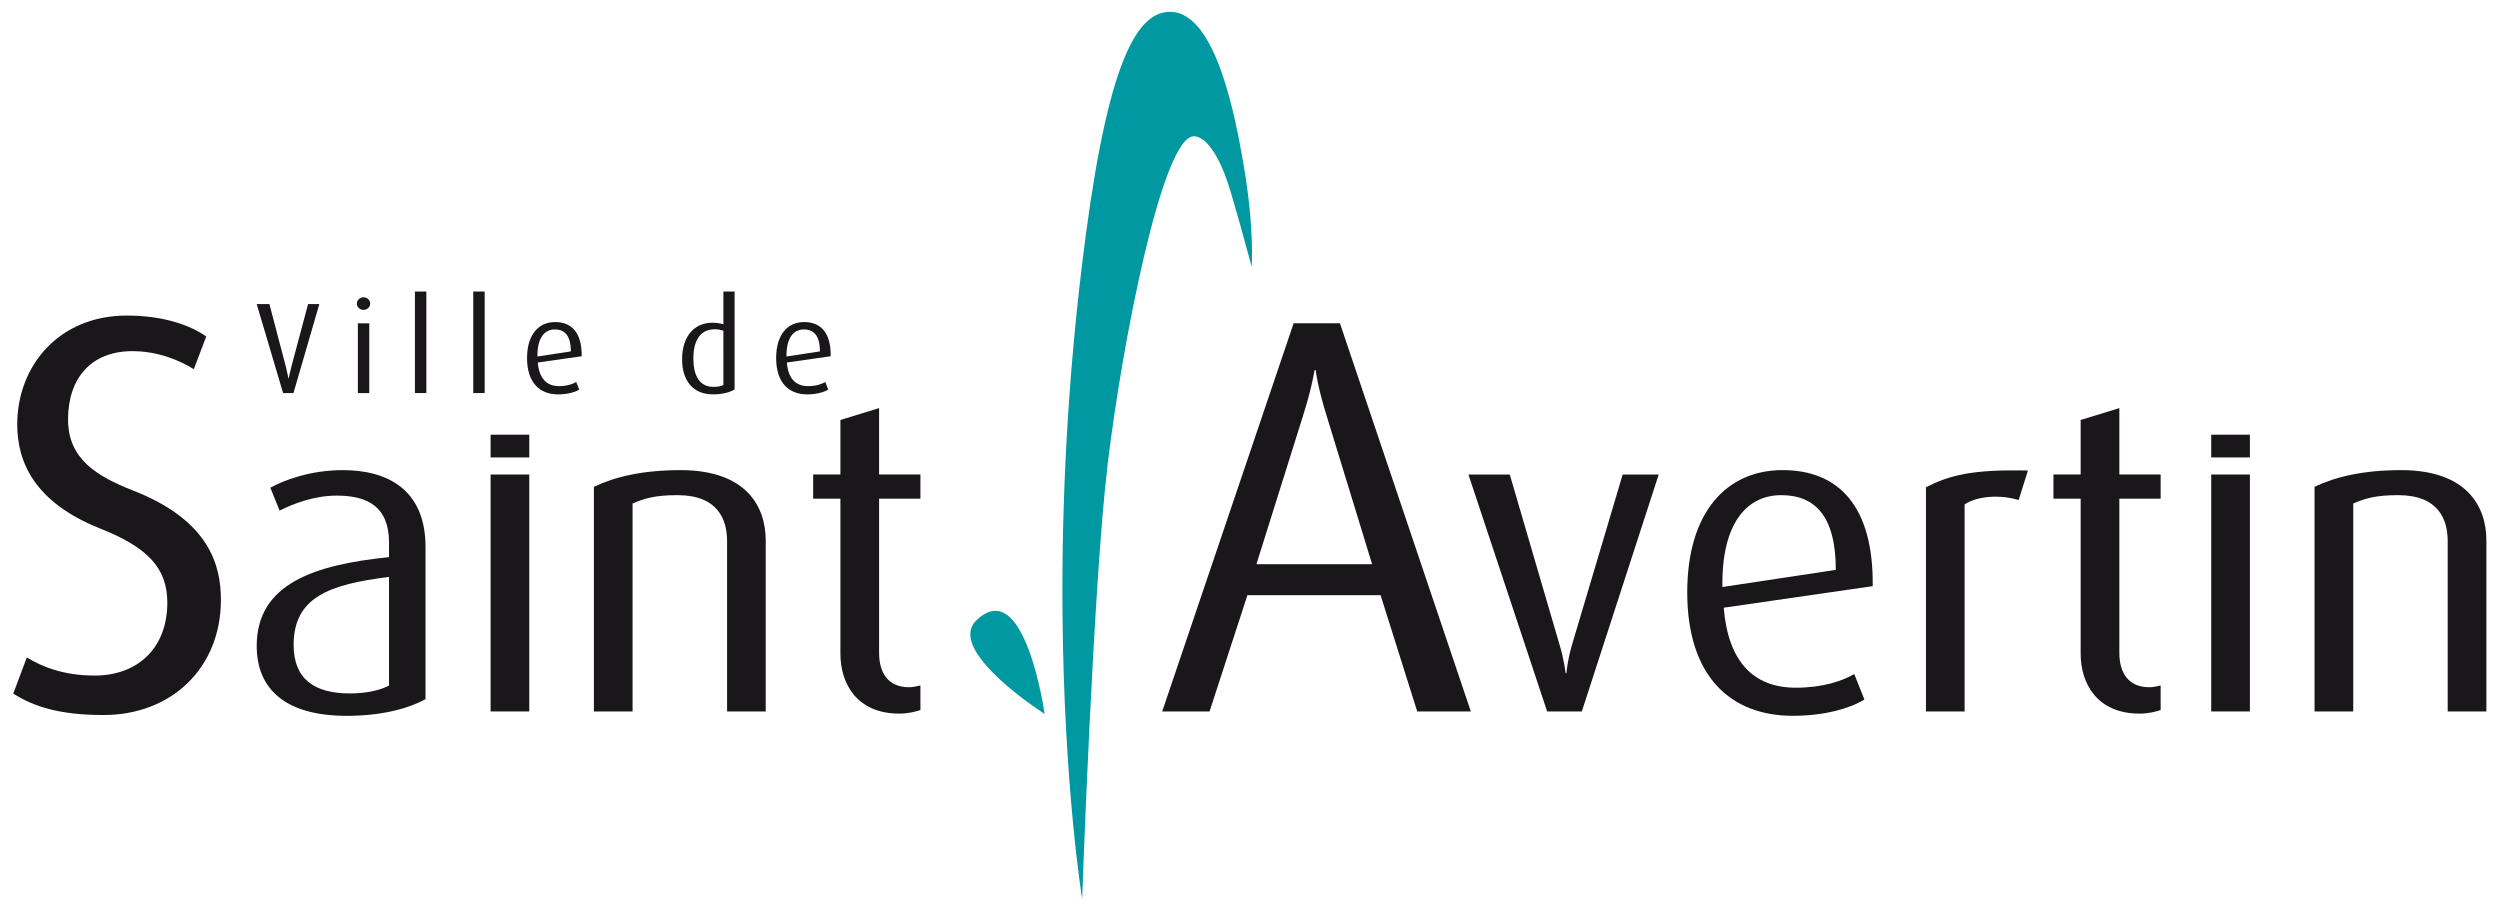 <?xml version="1.0" encoding="utf-8"?>
<!-- Generator: Adobe Illustrator 25.0.0, SVG Export Plug-In . SVG Version: 6.00 Build 0)  -->
<svg version="1.1" id="Calque_1" xmlns="http://www.w3.org/2000/svg" xmlns:xlink="http://www.w3.org/1999/xlink" x="0px" y="0px"
	 viewBox="0 0 1256.68 457.6" style="enable-background:new 0 0 1256.68 457.6;" xml:space="preserve">
<style type="text/css">
	.st0{fill:#19171A;}
	.st1{fill:#0098A1;}
</style>
<g>
	<g>
		<path class="st0" d="M52.04,359.42c-22.1,0-35.15-4.24-45.37-10.79l6.82-18.16c7.36,4.57,18.43,9.11,34.03,9.11
			c22.39,0,36.59-14.48,36.59-36.6c0-17.31-9.65-27.79-34.05-37.43c-32.63-13.05-41.4-33.19-41.4-52.19
			c0-29.48,20.99-54.74,55.03-54.74c17.87,0,31.48,4.56,39.98,10.51l-6.24,16.45c-6.81-4.28-17.86-9.07-30.9-9.07
			c-20.71,0-32.32,13.61-32.32,34.3c0,20.15,14.73,28.65,32.62,35.74c38.54,15.04,44.22,37.72,44.22,55.02
			C111.04,335.6,86.38,359.42,52.04,359.42"/>
		<path class="st0" d="M174.33,359.83c-30.92,0-45.29-13.49-45.29-35.13c0-31.61,29.62-40.88,66.51-44.64v-7.27
			c0-18.35-11.04-23.66-26.3-23.66c-11.48,0-22.09,4.19-28.72,7.52l-4.64-11.5c6.84-3.76,20.1-8.83,36.46-8.83
			c22.1,0,41.55,9.5,41.55,38.66v76.44C204.83,356.5,190.91,359.83,174.33,359.83 M195.55,290c-30.05,3.75-47.95,10.18-47.95,34.24
			c0,17.23,10.62,24.33,28.29,24.33c7.5,0,14.8-1.34,19.66-3.99V290z"/>
	</g>
	<rect x="246.61" y="238.52" class="st0" width="19.44" height="119.1"/>
	<rect x="246.61" y="218.51" class="st0" width="19.44" height="11.43"/>
	<rect x="1111.52" y="218.51" class="st0" width="19.44" height="11.43"/>
	<g>
		<path class="st0" d="M365.49,357.62V272.1c0-11.04-4.65-23.2-24.97-23.2c-11.05,0-16.35,1.54-22.54,4.19v104.53h-19.45V244.71
			c10.62-5.08,24.53-8.39,43.55-8.39c33.12,0,42.83,18.35,42.83,35.35v85.95H365.49z"/>
		<path class="st0" d="M452.05,358.71c-21.64,0-29.6-15.46-29.6-30.07v-77.97h-13.69v-12.16h13.69v-27.4l19.45-5.97v33.37h20.77
			v12.16H441.9v77.55c0,9.5,4.18,17.23,15.02,17.23c1.99,0,3.75-0.44,5.75-0.88v12.35C460.46,357.62,456.92,358.71,452.05,358.71"/>
		<path class="st0" d="M712.4,357.62l-18.42-58.44h-66.94l-19.03,58.44h-23.8l66.07-195.13h23.27l65.79,195.13H712.4z
			 M667.03,209.56c-4.81-15.3-5.68-23.52-5.68-23.52h-0.57c0,0-1.12,8.22-5.96,23.52l-23.25,74.04h58.15L667.03,209.56z"/>
		<path class="st0" d="M795.14,357.62H777.7l-39.57-119.1h20.78l24.95,85.28c2.43,7.97,3.12,14.57,3.12,14.57h0.43
			c0,0,0.44-6.39,2.89-14.57l25.38-85.28h18.11L795.14,357.62z"/>
		<path class="st0" d="M866.47,305.48c2.2,26.94,14.8,40.21,36.24,40.21c13.48,0,23.18-3.31,29.38-6.86l5.09,12.81
			c-7.28,4.44-19.89,8.17-36.01,8.17c-31.15,0-53.04-19.67-53.04-62.08c0-40.41,19.89-61.42,47.92-61.42
			c28.54,0,45.76,18.54,45.31,58.33L866.47,305.48z M895.4,248.9c-17.23,0-30.04,13.92-29.6,46.18l57.01-8.62
			C922.81,259.52,912.42,248.9,895.4,248.9"/>
		<path class="st0" d="M1014.72,251.34c-9.69-2.88-20.74-1.98-27.16,2.2v104.08h-19.44V244.93c11.72-5.97,22.97-9.06,51.27-8.41
			L1014.72,251.34z"/>
		<path class="st0" d="M1075.51,358.71c-21.65,0-29.62-15.46-29.62-30.07v-77.97h-13.68v-12.16h13.68v-27.4l19.45-5.97v33.37h20.76
			v12.16h-20.76v77.55c0,9.5,4.19,17.23,15.03,17.23c1.99,0,3.75-0.44,5.73-0.88v12.35C1083.9,357.62,1080.38,358.71,1075.51,358.71
			"/>
	</g>
	<rect x="1111.52" y="238.52" class="st0" width="19.44" height="119.1"/>
	<g>
		<path class="st0" d="M1230.39,357.62V272.1c0-11.04-4.62-23.2-24.94-23.2c-11.07,0-16.35,1.54-22.54,4.19v104.53h-19.45V244.71
			c10.6-5.08,24.52-8.39,43.53-8.39c33.14,0,42.85,18.35,42.85,35.35v85.95H1230.39z"/>
		<path class="st0" d="M147.51,197.57h-5.21l-13.27-44.74h6.39l8.27,31.48c0.72,2.81,1.28,5.88,1.28,5.88h0.15
			c0,0,0.62-3.06,1.35-5.88l8.4-31.48h5.66L147.51,197.57z"/>
		<path class="st0" d="M182.76,155.78c-1.87,0-3.37-1.46-3.37-3.13c0-1.79,1.5-3.22,3.37-3.22c1.81,0,3.33,1.43,3.33,3.22
			C186.09,154.32,184.58,155.78,182.76,155.78 M179.89,162.53h5.73v35.04h-5.73V162.53z"/>
	</g>
	<rect x="208.57" y="146.55" class="st0" width="5.74" height="51.02"/>
	<rect x="237.89" y="146.55" class="st0" width="5.74" height="51.02"/>
	<g>
		<path class="st0" d="M270.33,182.22c0.68,7.97,4.39,11.88,10.68,11.88c3.97,0,6.84-1.02,8.64-2.07l1.52,3.82
			c-2.16,1.27-5.86,2.4-10.62,2.4c-9.17,0-15.61-5.77-15.61-18.27c0-11.92,5.86-18.09,14.12-18.09c8.39,0,13.48,5.43,13.35,17.19
			L270.33,182.22z M278.87,165.6c-5.07,0-8.83,4.07-8.71,13.6l16.78-2.56C286.94,168.72,283.89,165.6,278.87,165.6"/>
		<path class="st0" d="M358.29,198.24c-10.02,0-15.42-7.02-15.42-17.62c0-11.62,6.18-18.39,15.21-18.39c1.93,0,3.64,0.25,5.55,0.76
			v-16.44h5.63v49.22C366.94,197.2,363.15,198.24,358.29,198.24 M363.63,166.19c-1.47-0.39-2.9-0.68-4.37-0.68
			c-8.12,0-10.73,7.05-10.73,14.65c0,8.25,2.87,14.29,10,14.29c2.34,0,3.96-0.24,5.1-0.95V166.19z"/>
		<path class="st0" d="M395.54,182.22c0.62,7.97,4.36,11.88,10.65,11.88c4.01,0,6.86-1.02,8.66-2.07l1.49,3.82
			c-2.12,1.27-5.83,2.4-10.59,2.4c-9.16,0-15.6-5.77-15.6-18.27c0-11.92,5.85-18.09,14.07-18.09c8.43,0,13.5,5.43,13.35,17.19
			L395.54,182.22z M404.06,165.6c-5.08,0-8.84,4.07-8.71,13.6l16.8-2.56C412.15,168.72,409.07,165.6,404.06,165.6"/>
		<path class="st1" d="M625.16,83.11c-3.86-22.43-13.61-77.16-36.95-77.16c-15.92,0-30.38,22.37-42.29,111.33
			c-9.62,71.99-12.26,137.19-11.83,190.52c0.72,88.29,9.88,144.02,9.88,144.02s5.48-157.1,12.8-218.35
			c7.24-60.5,27.47-164.98,43.35-164.98c6.59,0,13.19,11.44,17.15,23.66c3.34,10.27,9.51,33.01,11.36,39.9
			c0.35,1.28,0.55,2.03,0.55,2.03S630.65,115.05,625.16,83.11"/>
		<path class="st1" d="M490.88,311.73c-5.51,5.26-3.13,12.51,2.36,19.74c6.99,9.24,19,18.46,26.12,23.5
			c3.44,2.44,5.75,3.92,5.75,3.92S515.2,288.57,490.88,311.73"/>
	</g>
</g>
</svg>

